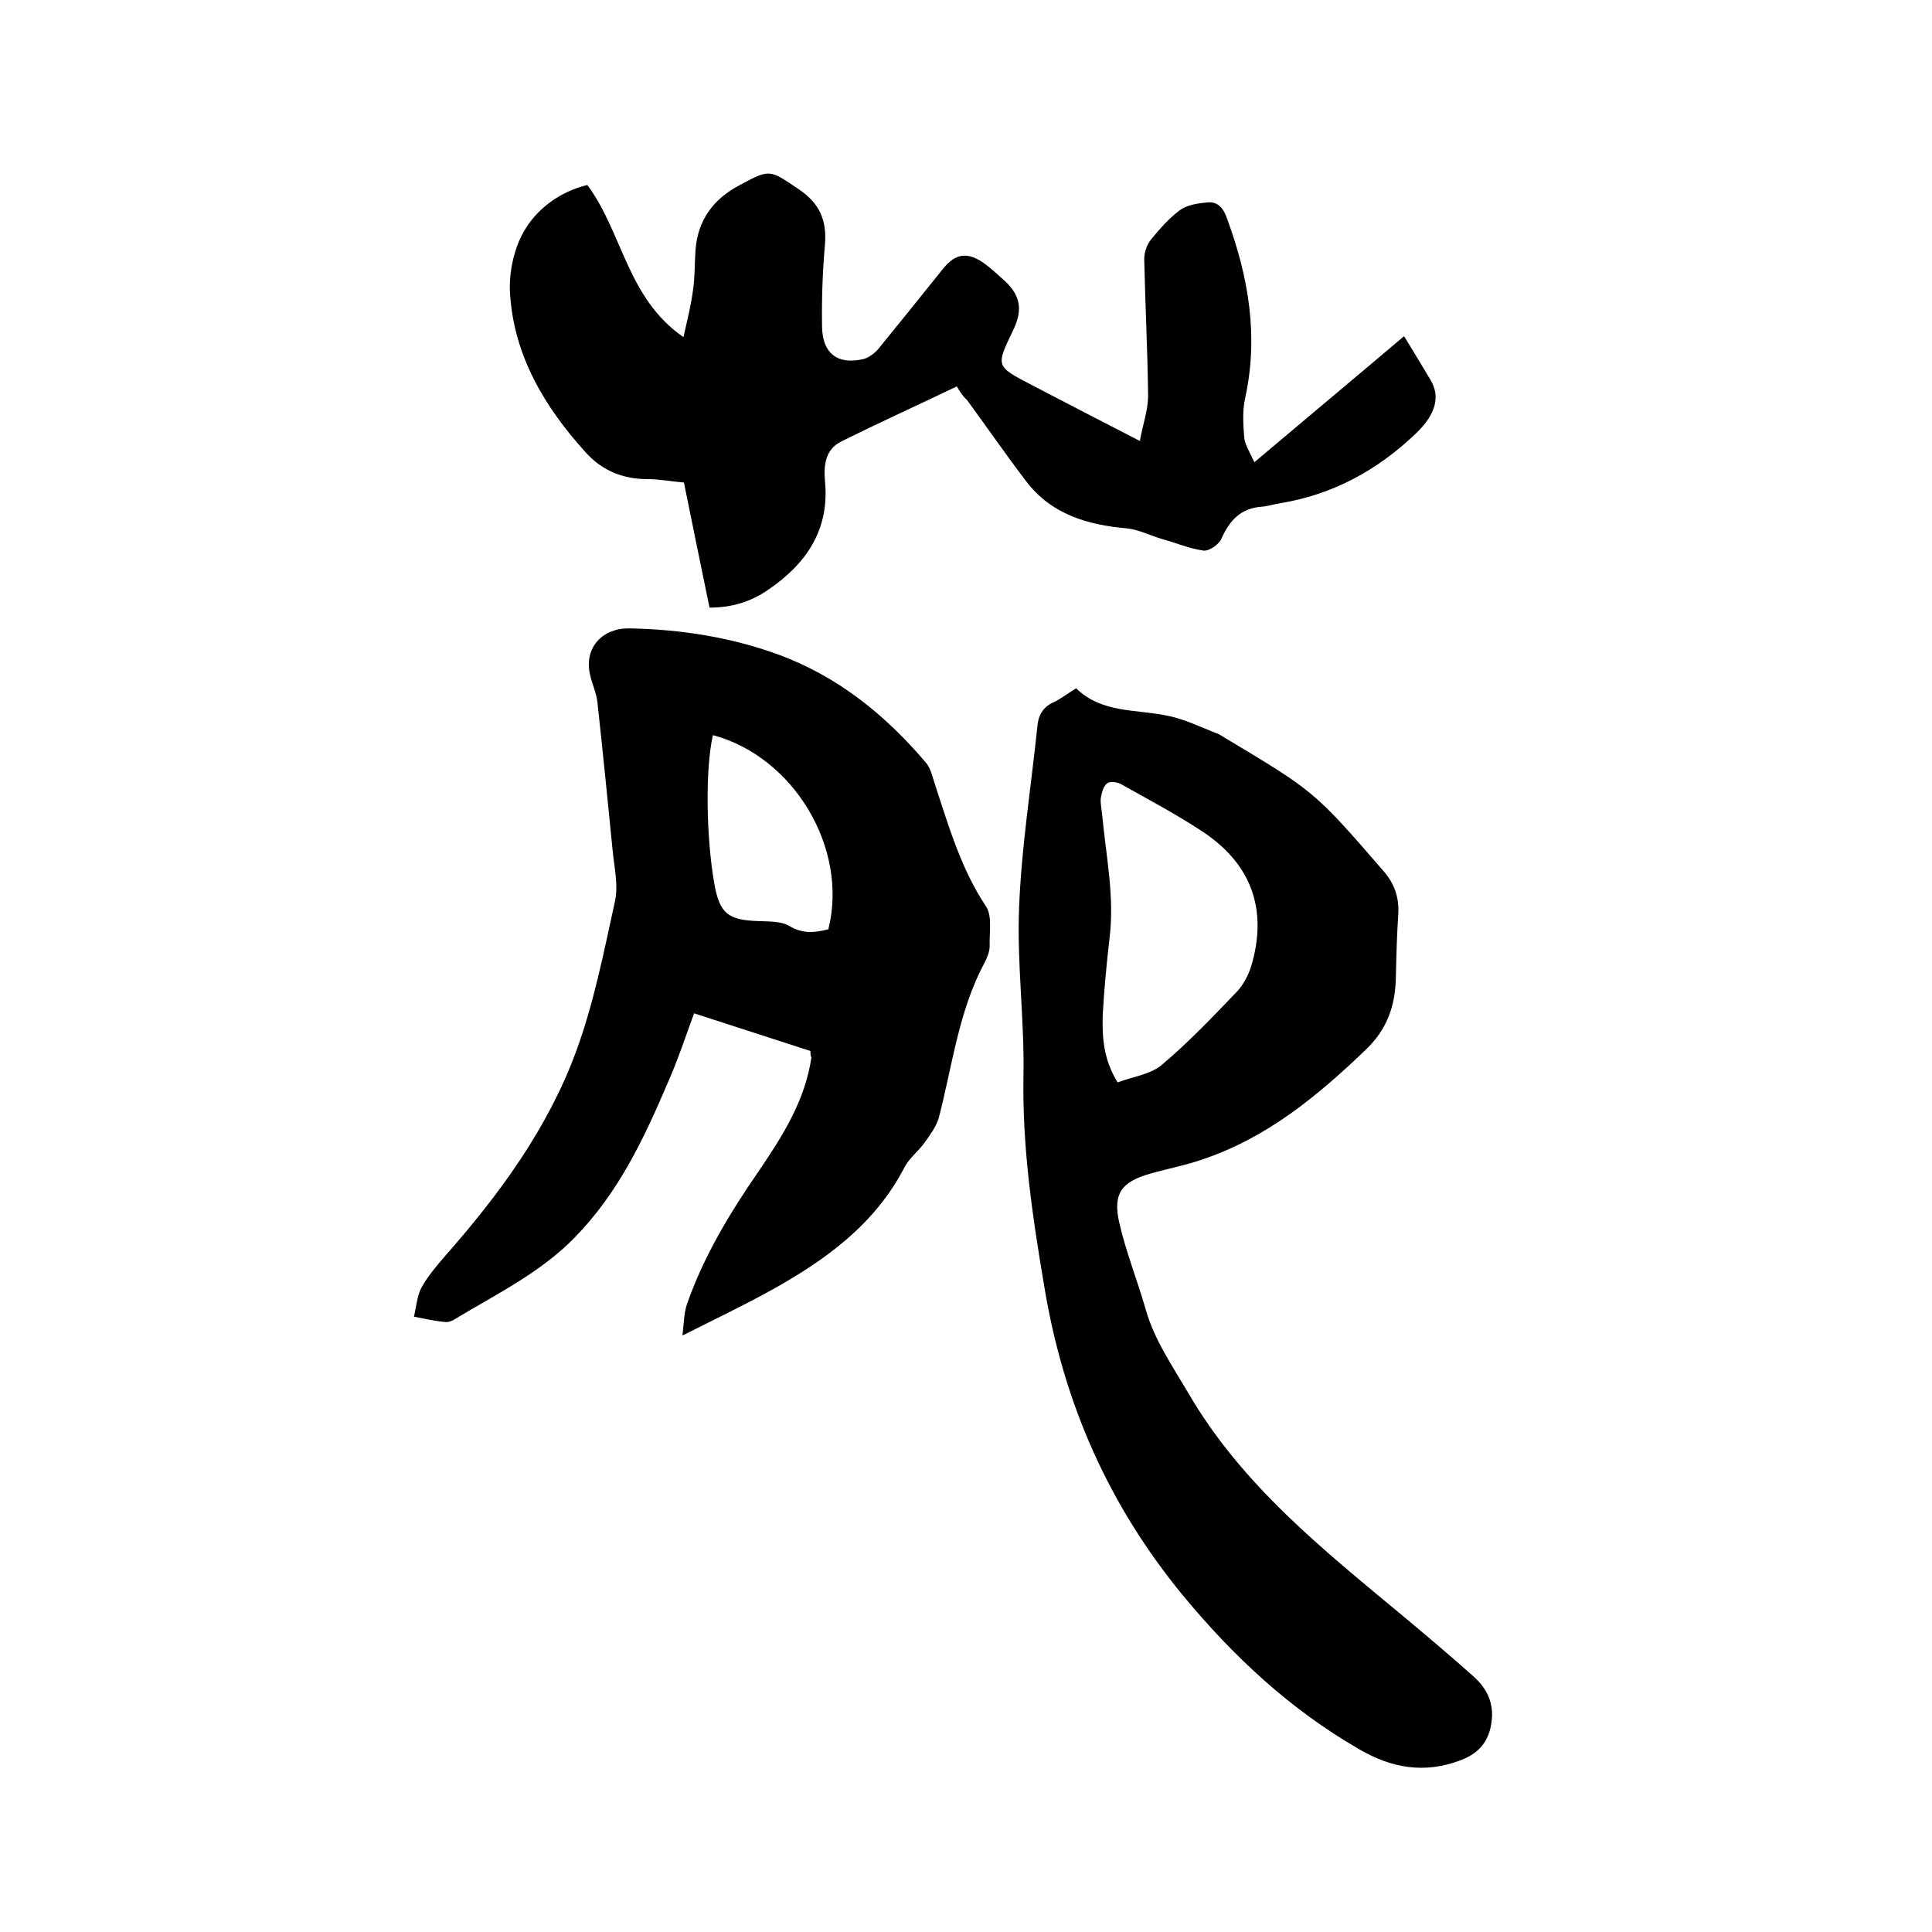 <svg enable-background="new 0 0 400 400" viewBox="0 0 400 400" xmlns="http://www.w3.org/2000/svg"><path d="m222.8 142.5c5.3 5.2 12.4 4.3 19 5.7 3.5.7 6.9 2.4 10.3 3.7.5.2.9.5 1.4.8 18.7 11.2 18.7 11.2 32.9 27.6 2.3 2.6 3.3 5.5 3.1 9-.3 4.3-.4 8.7-.5 13-.1 5.9-1.8 10.8-6.2 15-10 9.6-20.5 18.3-34 22.8-3.5 1.2-7.2 1.9-10.7 2.9-5.9 1.7-7.7 4.1-6.4 10 1.4 6.2 3.8 12.1 5.5 18.1 1.8 6.3 5.4 11.5 8.7 17.1 11.1 19.2 28 32.6 44.6 46.4 4.9 4.1 9.9 8.3 14.7 12.6 2.4 2.2 3.9 4.9 3.7 8.4-.3 4.3-2.2 7.2-6.4 8.8-7.5 2.9-14.4 1.7-21.2-2.3-14.2-8.2-25.9-19.1-36.4-31.8-15.3-18.6-24.6-39.6-28.6-63.4-2.5-14.7-4.7-29.4-4.4-44.4.2-11.6-1.4-23.3-.9-34.8.5-12.5 2.5-25 3.8-37.5.2-2.1 1.1-3.7 3.1-4.7 1.6-.7 3.1-1.9 4.9-3zm8.6 81.6c3.1-1.2 6.7-1.6 9.1-3.6 5.6-4.7 10.6-10 15.6-15.2 1.3-1.4 2.3-3.3 2.9-5.1 3.6-11.9.1-21.6-10.6-28.4-5.2-3.4-10.7-6.3-16.2-9.4-.8-.5-2.4-.7-3-.2-.8.6-1.1 2-1.3 3.1-.1 1.1.2 2.3.3 3.5.8 8.5 2.6 16.9 1.5 25.6-.6 5.2-1.1 10.5-1.4 15.8-.1 4.4.1 9.1 3.1 13.9z"/><path d="m167.8 217.6c-8.1-2.6-16-5.2-24.1-7.8-1.8 4.9-3.4 9.8-5.5 14.5-4.9 11.5-10.2 22.7-19.2 31.9-7.1 7.3-16.2 11.7-24.8 16.9-.6.4-1.4.7-2.1.6-2.2-.2-4.3-.7-6.4-1.1.5-2 .6-4.1 1.5-5.9 1.3-2.4 3.1-4.5 4.9-6.6 11.2-12.7 21.2-26.3 27.1-42.2 3.7-10 5.8-20.7 8.1-31.2.8-3.5-.2-7.4-.5-11-1-10.1-2-20.2-3.1-30.2-.2-2.1-1.2-4-1.6-6.1-1.1-5.4 2.7-9.4 8.2-9.3 10.6.2 20.9 1.8 30.8 5.4 12.3 4.5 22.2 12.5 30.6 22.4 1.1 1.3 1.4 3.2 2 4.9 2.8 8.5 5.3 17.1 10.4 24.8 1.4 2 .7 5.5.8 8.3 0 1.1-.5 2.3-1 3.3-5.4 10-6.7 21.3-9.5 32.1-.5 1.9-1.8 3.6-3 5.3-1.3 1.8-3.2 3.2-4.2 5.2-6.1 11.7-16.2 19-27.3 25.2-5.8 3.2-11.8 6.1-18.6 9.5.3-2.6.3-4.6.9-6.4 3.5-10.1 9-19.1 15-27.8 4.9-7.2 9.5-14.5 10.8-23.4-.2-.3-.2-.6-.2-1.3zm-20.2-65.4c-1.6 7-1.4 21.2.3 30.8 1.1 6.1 2.8 7.5 9.1 7.7 2.2.1 4.7 0 6.4 1 2.8 1.7 5.3 1.4 8.1.7 4.2-16.7-7.1-35.7-23.9-40.2z"/><path d="m198.1 80c-8.1 3.9-16.1 7.5-23.9 11.4-3.3 1.6-3.7 4.9-3.4 8.2 1 10.1-3.9 17.2-11.9 22.6-3.5 2.4-7.4 3.6-12 3.6-1.8-8.6-3.5-17.1-5.3-25.9-2.5-.2-5-.7-7.5-.7-5.2 0-9.5-1.8-12.9-5.6-8.5-9.4-14.8-20-15.6-32.8-.3-4.5.9-9.9 3.3-13.6 2.7-4.3 7.3-7.6 12.7-8.9 7.3 9.8 8.2 23.4 19.9 31.5.8-3.6 1.6-6.7 2-9.9.4-2.7.3-5.5.5-8.2.5-6.1 3.6-10.4 9-13.3 6.5-3.5 6.3-3.3 12.4.8 4.3 2.9 5.8 6.4 5.4 11.4-.5 5.7-.7 11.4-.6 17.1.1 5.4 3.1 7.8 8.3 6.7 1.2-.2 2.5-1.2 3.3-2.1 4.5-5.5 8.9-11 13.4-16.6 2.7-3.4 5.3-3.6 8.8-1 1.2.9 2.3 1.9 3.4 2.9 3.9 3.3 4.5 6.4 2.3 10.9-3.5 7.3-3.6 7.3 3.7 11.1s14.6 7.6 22.6 11.7c.6-3.4 1.7-6.4 1.7-9.4-.1-9.4-.6-18.8-.8-28.2 0-1.4.5-3 1.4-4.1 1.8-2.2 3.7-4.4 6-6.1 1.5-1.1 3.7-1.4 5.7-1.6 2.3-.2 3.4 1.4 4.1 3.5 4.4 12 6.5 24.2 3.7 37-.6 2.6-.4 5.5-.2 8.2.2 1.6 1.2 3.1 2.1 5.1 10.9-9.2 21.2-17.8 31-26.1 1.9 3.1 3.7 6.1 5.5 9.1 2 3.4 1.1 7-2.9 10.9-8 7.7-17.3 12.8-28.3 14.6-1.3.2-2.5.6-3.7.7-4.4.3-6.7 2.8-8.4 6.6-.5 1.2-2.5 2.6-3.7 2.5-2.9-.4-5.7-1.6-8.6-2.4-2.4-.7-4.7-1.9-7.2-2.2-8.2-.7-15.7-2.9-20.9-9.7-4.2-5.5-8.2-11.3-12.3-16.9-.9-.8-1.4-1.6-2.1-2.8z"/></svg>